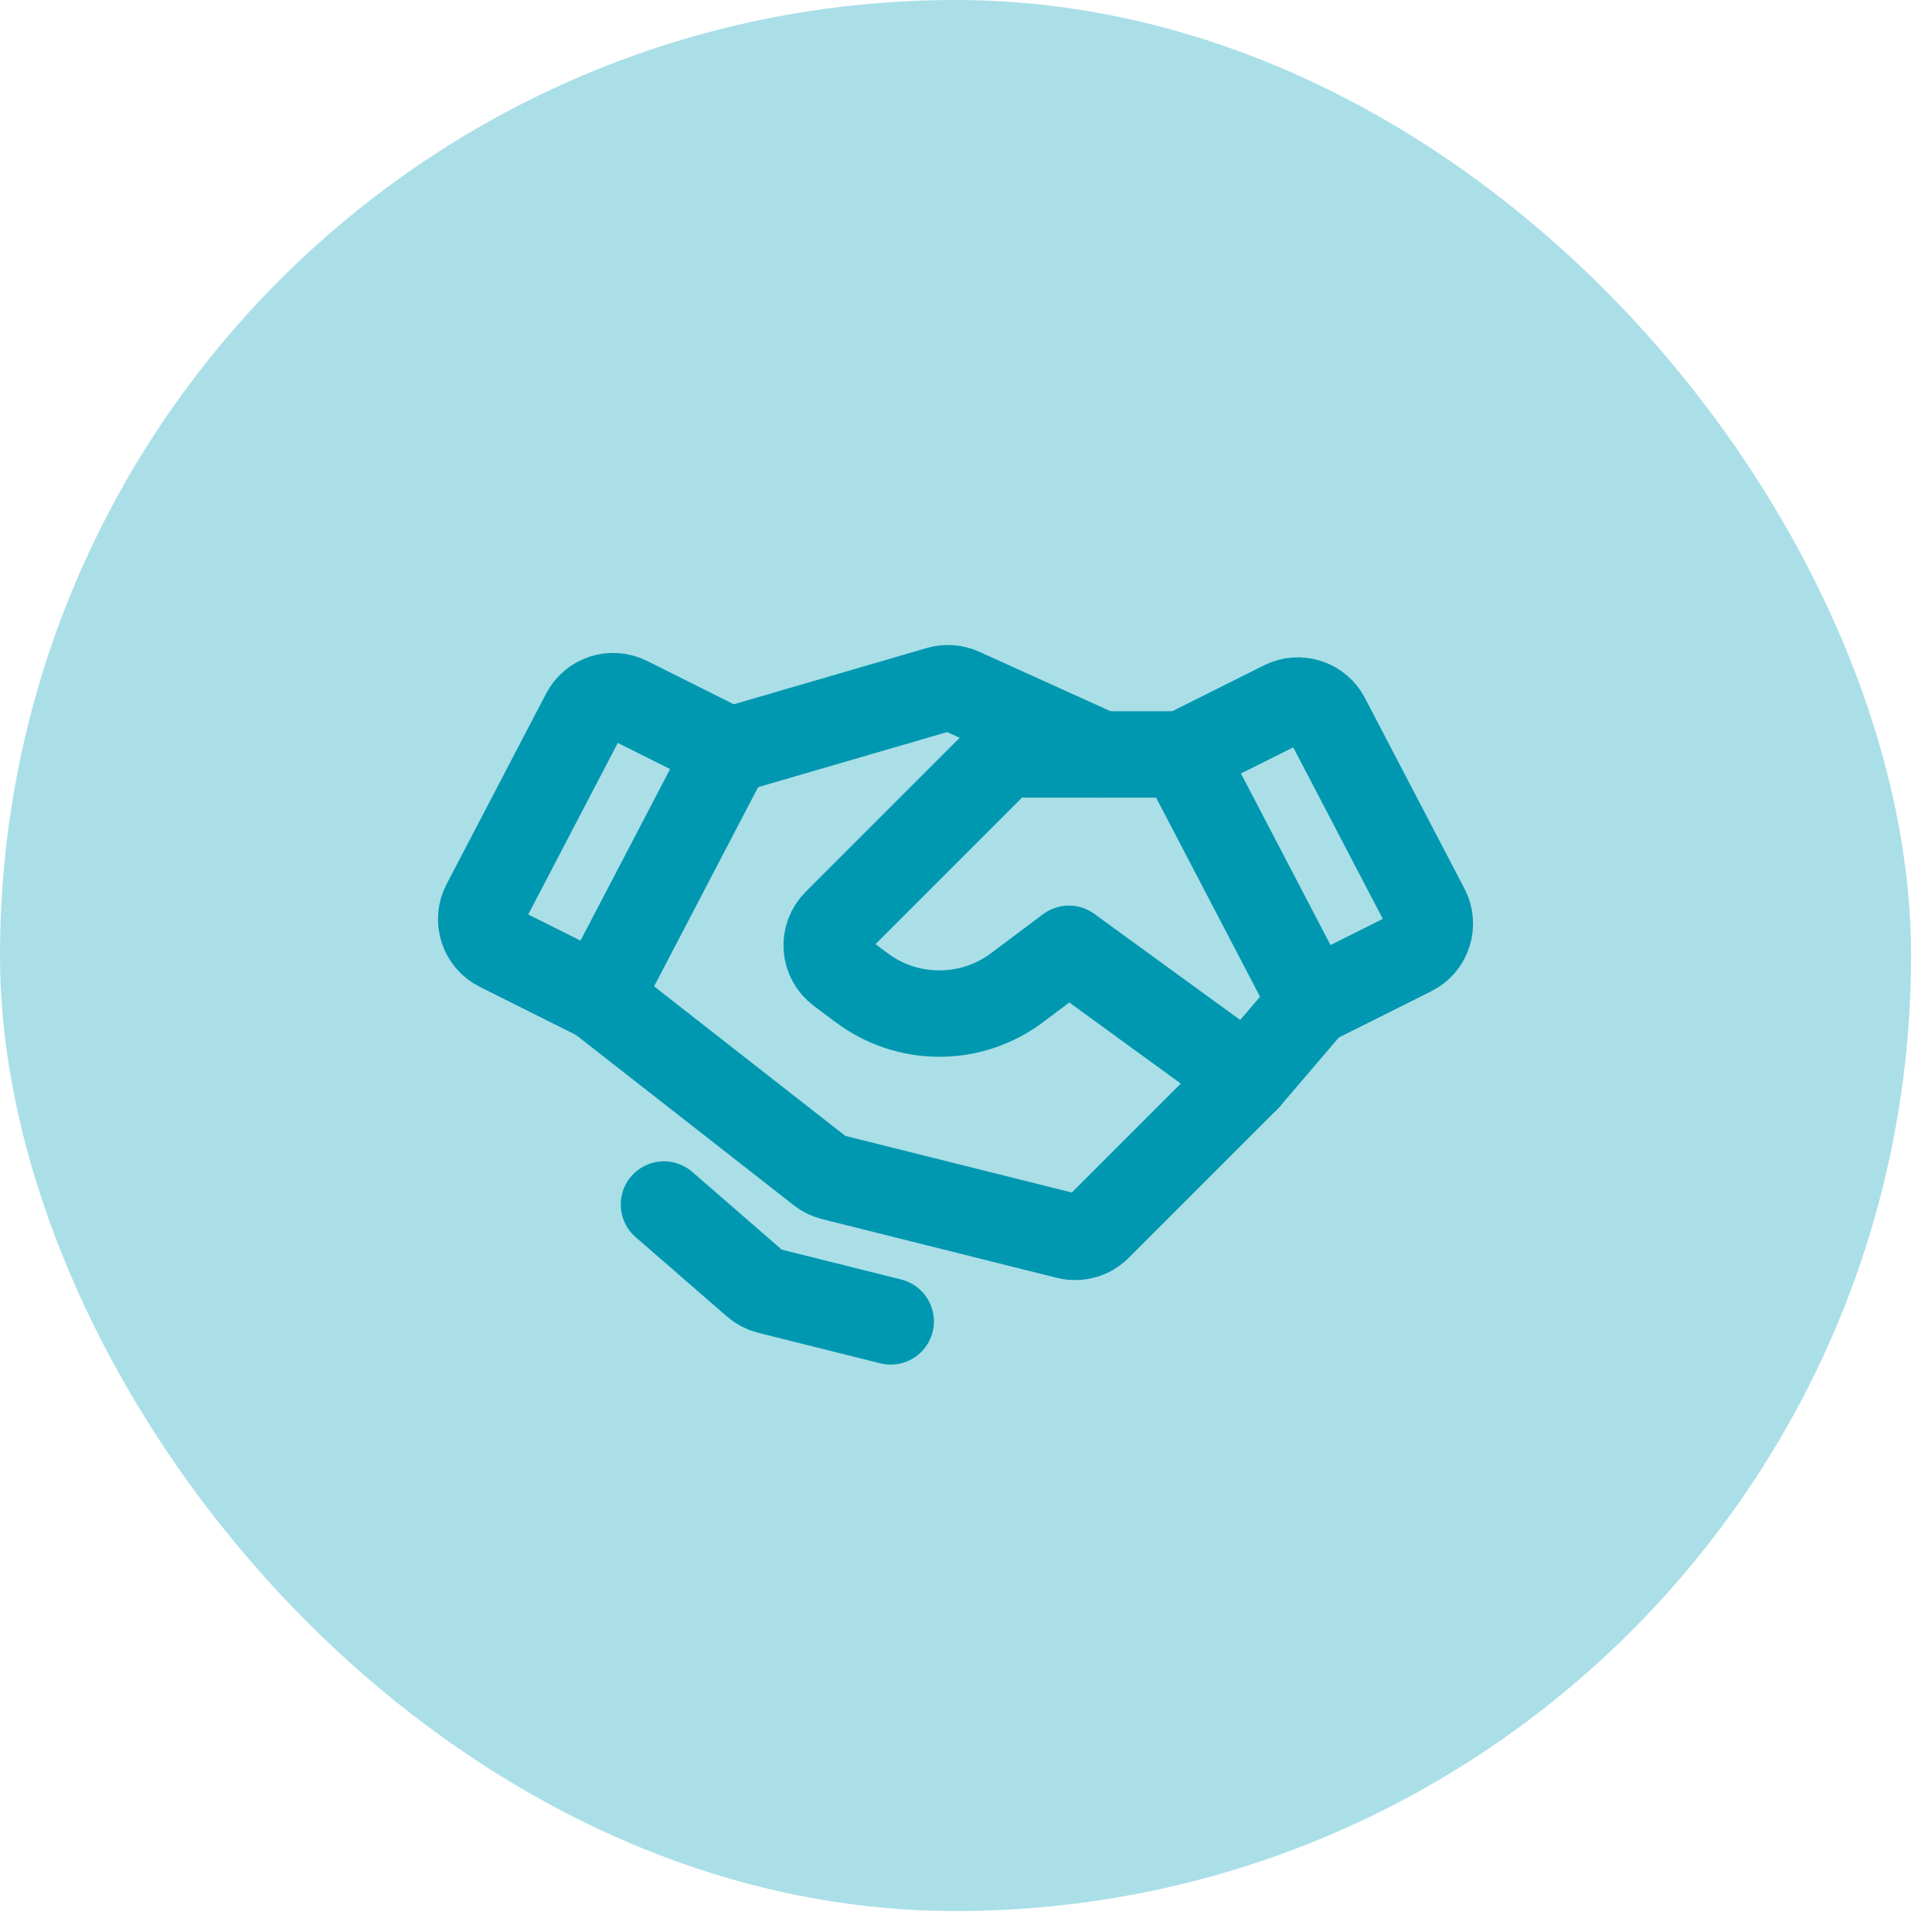 <svg width="82" height="82" viewBox="0 0 82 82" fill="none" xmlns="http://www.w3.org/2000/svg">
<g clip-path="url(#clip0_1789_90625)">
<rect width="81.111" height="81.111" rx="40.556" fill="#AADFE8"/>
<g clip-path="url(#clip1_1789_90625)">
<path d="M59.928 40.432L55.68 42.556L50.18 32.023L54.471 29.878C54.794 29.716 55.166 29.688 55.51 29.799C55.853 29.91 56.138 30.151 56.305 30.471L60.532 38.566C60.617 38.728 60.668 38.905 60.683 39.087C60.699 39.269 60.678 39.452 60.621 39.626C60.565 39.799 60.475 39.96 60.356 40.099C60.237 40.237 60.091 40.35 59.928 40.432Z" stroke="#0098B0" stroke-width="3.667" stroke-linecap="round" stroke-linejoin="round"/>
<path d="M25.43 42.369L21.182 40.245C21.019 40.163 20.873 40.05 20.754 39.911C20.635 39.773 20.545 39.612 20.489 39.438C20.432 39.264 20.411 39.081 20.427 38.899C20.442 38.717 20.494 38.54 20.578 38.378L24.805 30.284C24.972 29.964 25.258 29.723 25.601 29.612C25.943 29.501 26.316 29.529 26.639 29.69L30.93 31.836L25.43 42.369Z" stroke="#0098B0" stroke-width="3.667" stroke-linecap="round" stroke-linejoin="round"/>
<path d="M55.68 42.552L52.93 45.77L46.605 52.094C46.437 52.262 46.229 52.383 46 52.447C45.771 52.51 45.53 52.513 45.299 52.456L35.338 49.965C35.151 49.919 34.976 49.833 34.825 49.715L25.43 42.368" stroke="#0098B0" stroke-width="3.667" stroke-linecap="round" stroke-linejoin="round"/>
<path d="M52.93 45.77L45.368 40.27L43.168 41.92C42.216 42.634 41.058 43.02 39.868 43.02C38.678 43.02 37.52 42.634 36.568 41.92L35.636 41.222C35.478 41.104 35.348 40.953 35.254 40.78C35.159 40.607 35.103 40.416 35.089 40.219C35.075 40.023 35.104 39.825 35.173 39.641C35.242 39.456 35.349 39.289 35.489 39.15L42.215 32.423C42.343 32.295 42.494 32.194 42.661 32.125C42.828 32.056 43.007 32.02 43.187 32.02H50.18" stroke="#0098B0" stroke-width="3.667" stroke-linecap="round" stroke-linejoin="round"/>
<path d="M31.027 31.835L39.848 29.264C40.163 29.172 40.501 29.196 40.8 29.331L46.741 32.02" stroke="#0098B0" stroke-width="3.667" stroke-linecap="round" stroke-linejoin="round"/>
<path d="M37.805 56.084L32.624 54.789C32.414 54.736 32.219 54.635 32.056 54.492L28.18 51.123" stroke="#0098B0" stroke-width="3.667" stroke-linecap="round" stroke-linejoin="round"/>
</g>
</g>
<defs>
<clipPath id="clip0_1789_90625">
<rect width="81.111" height="81.111" rx="40.556" fill="white"/>
</clipPath>
<clipPath id="clip1_1789_90625">
<rect width="44" height="44" fill="white" transform="translate(18.555 19.498)"/>
</clipPath>
</defs>
</svg>

